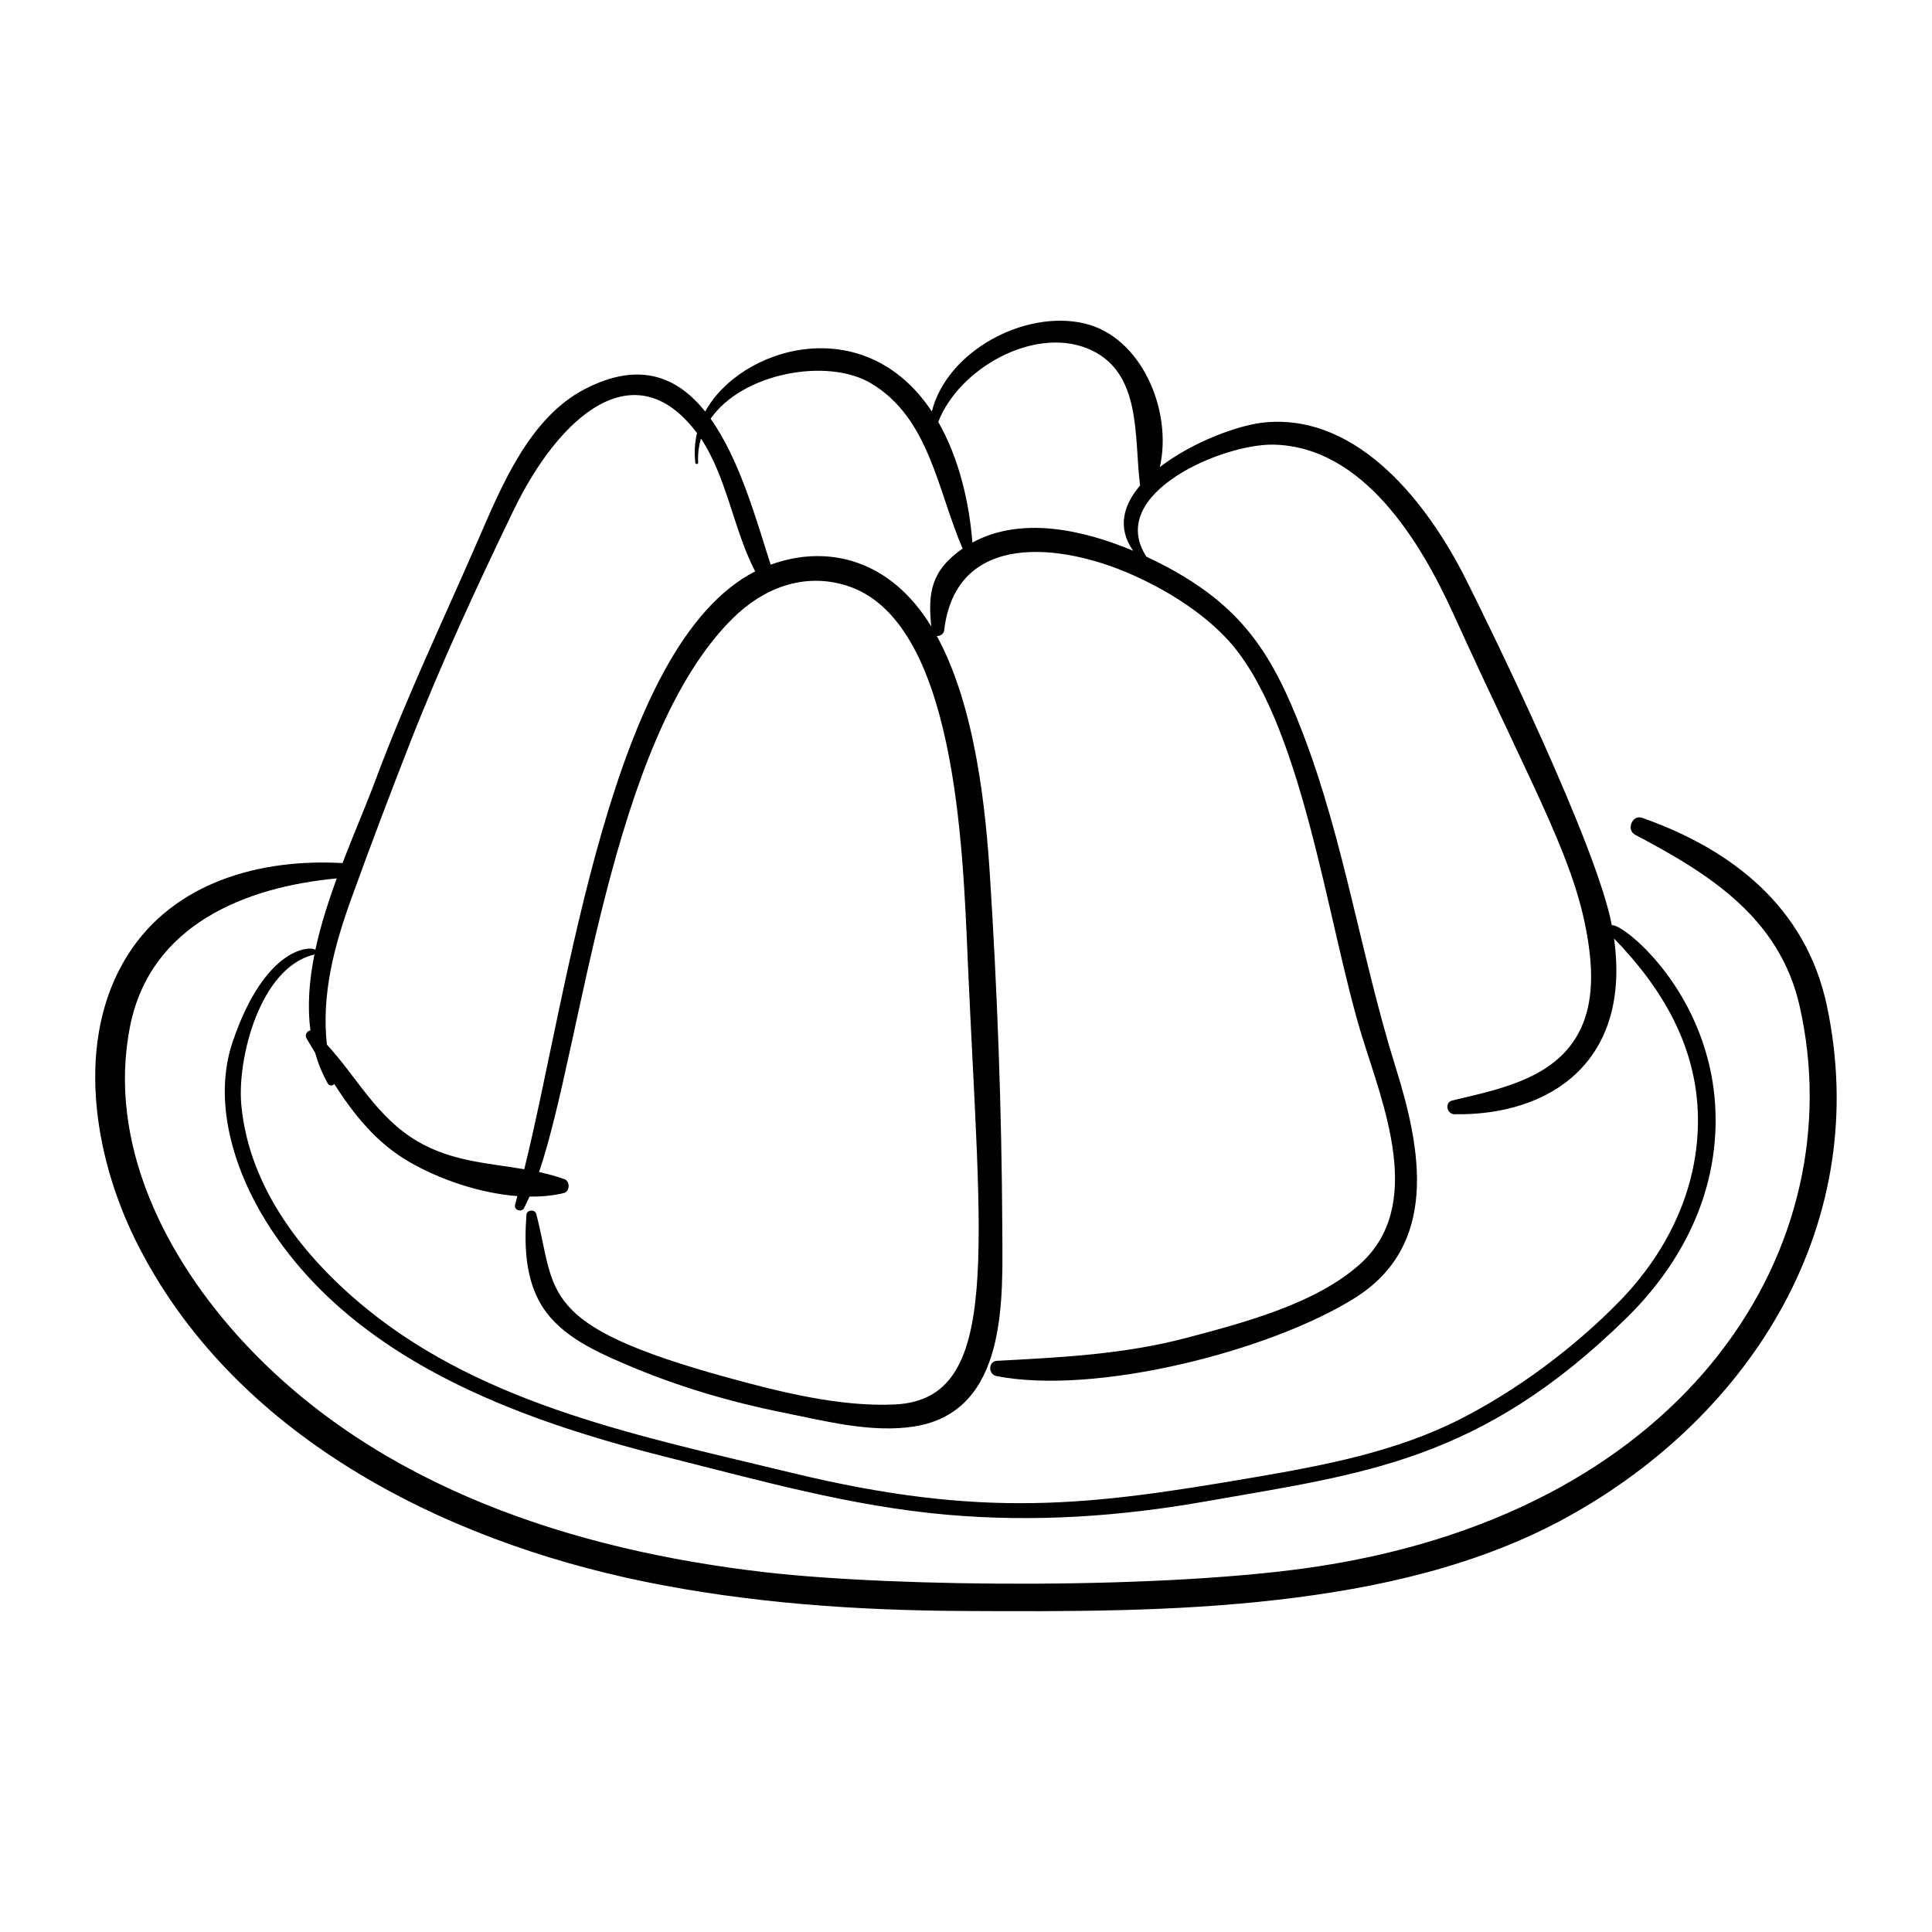 <?xml version="1.0" encoding="UTF-8"?>
<!-- Uploaded to: ICON Repo, www.iconrepo.com, Generator: ICON Repo Mixer Tools -->
<svg fill="#000000" width="800px" height="800px" version="1.1" viewBox="144 144 512 512" xmlns="http://www.w3.org/2000/svg">
 <path d="m579.17 360.73c-2.625-0.922-4.266 3.219-1.828 4.5 19.938 10.488 38.34 22.141 43.602 45.488 14.148 62.805-28.441 133.04-127.27 148.34-40.152 6.215-112.02 5.602-146.79 1.613-50.797-5.828-102.66-22.531-138.29-60.93-20.637-22.234-36.348-52.762-30.094-83.891 5.359-26.676 30.352-36.789 54.754-39.062-2.273 6.203-4.316 12.582-5.68 18.926-1.062-1.027-13.246-1.145-21.906 24.355-5.367 15.805 0.32 33.859 8.777 47.504 22.715 36.66 66.543 52.594 106.21 62.562 24.609 6.188 48.918 13.059 74.297 15.285 23.141 2.031 45.738 0.492 68.574-3.531 41.863-7.379 72.637-10.5 111.44-48.535 13.844-13.57 23.078-30.816 23.664-50.484 1.02-34.191-24.738-54.469-27.477-53.656-3.984-21.148-31.895-78.18-38.637-91.621-9.824-19.586-28.121-43.797-52.996-41.684-7.188 0.609-19.539 5.234-28.148 11.875 3.398-14.922-4.844-34.52-19.977-38.066-15.855-3.719-36.418 7.316-40.449 23.332-18.004-27.188-50.863-16.922-60.055 0.027-7.269-9.109-17.285-13.508-31.844-6-14.711 7.586-22.078 25.609-28.301 39.93-9.207 21.191-19.09 41.887-27.176 63.574-2.5 6.703-5.762 14.238-8.805 22.148-21.672-1.242-44.656 4.973-56.895 24.324-14.145 22.371-9.082 53.133 2.031 75.594 25.445 51.43 80.957 79.465 134.91 90.504 27.738 5.676 56.09 7.629 84.359 7.777 27.82 0.148 55.734 0.234 83.414-2.961 26.523-3.062 53.27-8.969 76.836-21.969 48.984-27.02 80.945-78.105 68.695-135.58-5.508-25.852-24.914-41.242-48.953-49.691zm-97.711-98.898c23.887 0.488 39.051 25.836 47.711 44.883 22.398 49.273 33.422 67 36.086 89.66 0.906 7.715 0.516 16.039-3.731 22.797-6.93 11.027-20.914 13.648-32.641 16.465-2.113 0.508-1.488 3.621 0.562 3.652 25.574 0.387 46.844-14.094 42.285-46.582 12.727 13.102 21.961 28.543 22.238 47.348 0.273 18.746-8.023 35.773-20.953 48.973-11.77 12.023-26.77 23.246-41.746 30.906-17.102 8.75-36.121 12.371-54.891 15.578-43.363 7.414-71.559 11.203-122.89-1.277-38.727-9.414-80.676-17.594-112.39-43.457-16.633-13.566-31.059-31.855-33.145-53.898-1.16-12.273 4.883-36.395 19.195-39.879 0.07-0.016 0.125-0.051 0.184-0.078-1.379 6.859-1.922 13.668-1.062 20.156-0.883 0.086-1.582 1.215-1.023 2.144 0.754 1.254 1.504 2.512 2.254 3.769 0.805 2.824 1.91 5.574 3.41 8.215 0.355 0.625 1.359 0.582 1.652 0.047 5.266 8.188 11.23 15.688 20.027 20.742 7.859 4.512 18.453 8.227 28.516 8.984-0.203 0.766-0.398 1.539-0.605 2.305-0.387 1.422 1.734 2.109 2.387 0.844 0.512-0.992 0.977-2.004 1.43-3.016 3.141 0.031 6.199-0.242 9.059-0.926 1.656-0.395 1.773-3.133 0.18-3.703-2.223-0.797-4.461-1.387-6.703-1.875 11.461-33.75 18.777-114.45 51.266-146.68 8.109-8.047 18.789-12.258 30.09-8.785 29.051 8.93 30.938 69.074 32.254 99.387 3.34 76.914 9.266 116.25-19.238 117.66-14.512 0.719-30.574-3.32-44.375-7.113-50.754-13.934-45.289-22.473-50.746-43.391-0.328-1.258-2.488-1.105-2.59 0.211-0.566 7.562-0.367 15.844 3.254 22.719 4.629 8.781 14.145 13.113 22.844 16.859 13.531 5.828 27.508 9.969 41.934 12.871 11.062 2.227 23.453 5.477 34.766 3.676 24.848-3.957 23.398-33.812 23.301-52.805-0.16-30.992-1.293-62.133-3.269-93.062-1.09-17.031-3.703-44.586-14.082-63.613 0.855 0.055 1.824-0.492 1.945-1.496 3.156-26.562 31.27-22.996 49.824-14.734 8.883 3.957 17.746 9.383 24.555 16.398 20.461 21.094 27.07 75.805 36.309 105.77 5.648 18.328 16.781 44.926-0.391 60.441-11.707 10.578-30.891 15.605-45.844 19.57-16.723 4.438-33.293 5.223-50.453 6.141-2.363 0.125-2.367 3.598-0.148 4.035 26.121 5.156 72.34-6.523 94.938-20.66 22.441-14.039 17.645-39.504 10.883-61.078-9.145-29.164-13.621-59.941-24.574-88.492-8.48-22.105-16.855-35.363-41.488-46.902-10.918-16.742 20.258-29.973 33.645-29.695zm-49.426-25.543c14.816 5.867 12.422 23.609 14.109 36.371-4.492 5.227-6.109 11.227-1.844 17.305-13.48-5.68-29.809-9.168-42.602-2.184-0.836-10.664-3.551-22.375-9.051-31.965 5.465-14.094 25.047-25.203 39.387-19.527zm-57.297 9.238c15.59 9.168 17.719 28.57 24.375 43.84-8.516 5.957-9.199 11.891-8.316 20.656-10.828-17.777-27.469-21.879-42.566-16.375-3.668-11.43-8.121-27.742-15.906-38.68 8.449-12.176 30.895-16.215 42.414-9.441zm-122 95.16c8.125-20.754 17.617-41.258 27.312-61.34 12.215-25.297 32.203-42.578 48.664-20.566-0.586 2.484-0.766 5.121-0.438 7.898 0.051 0.422 0.773 0.355 0.75-0.07-0.137-2.273 0.148-4.394 0.746-6.375 6.852 10.246 8.711 24.395 14.363 35.188-38.32 19.617-49.434 111.01-61.199 158.44-9.562-1.633-19.16-2.055-28.281-7.394-10.801-6.324-16.012-16.953-24.027-25.645-1.426-13.02 1.777-25.66 6.34-38.293 5.055-14.008 10.344-27.969 15.77-41.84z"/>
</svg>